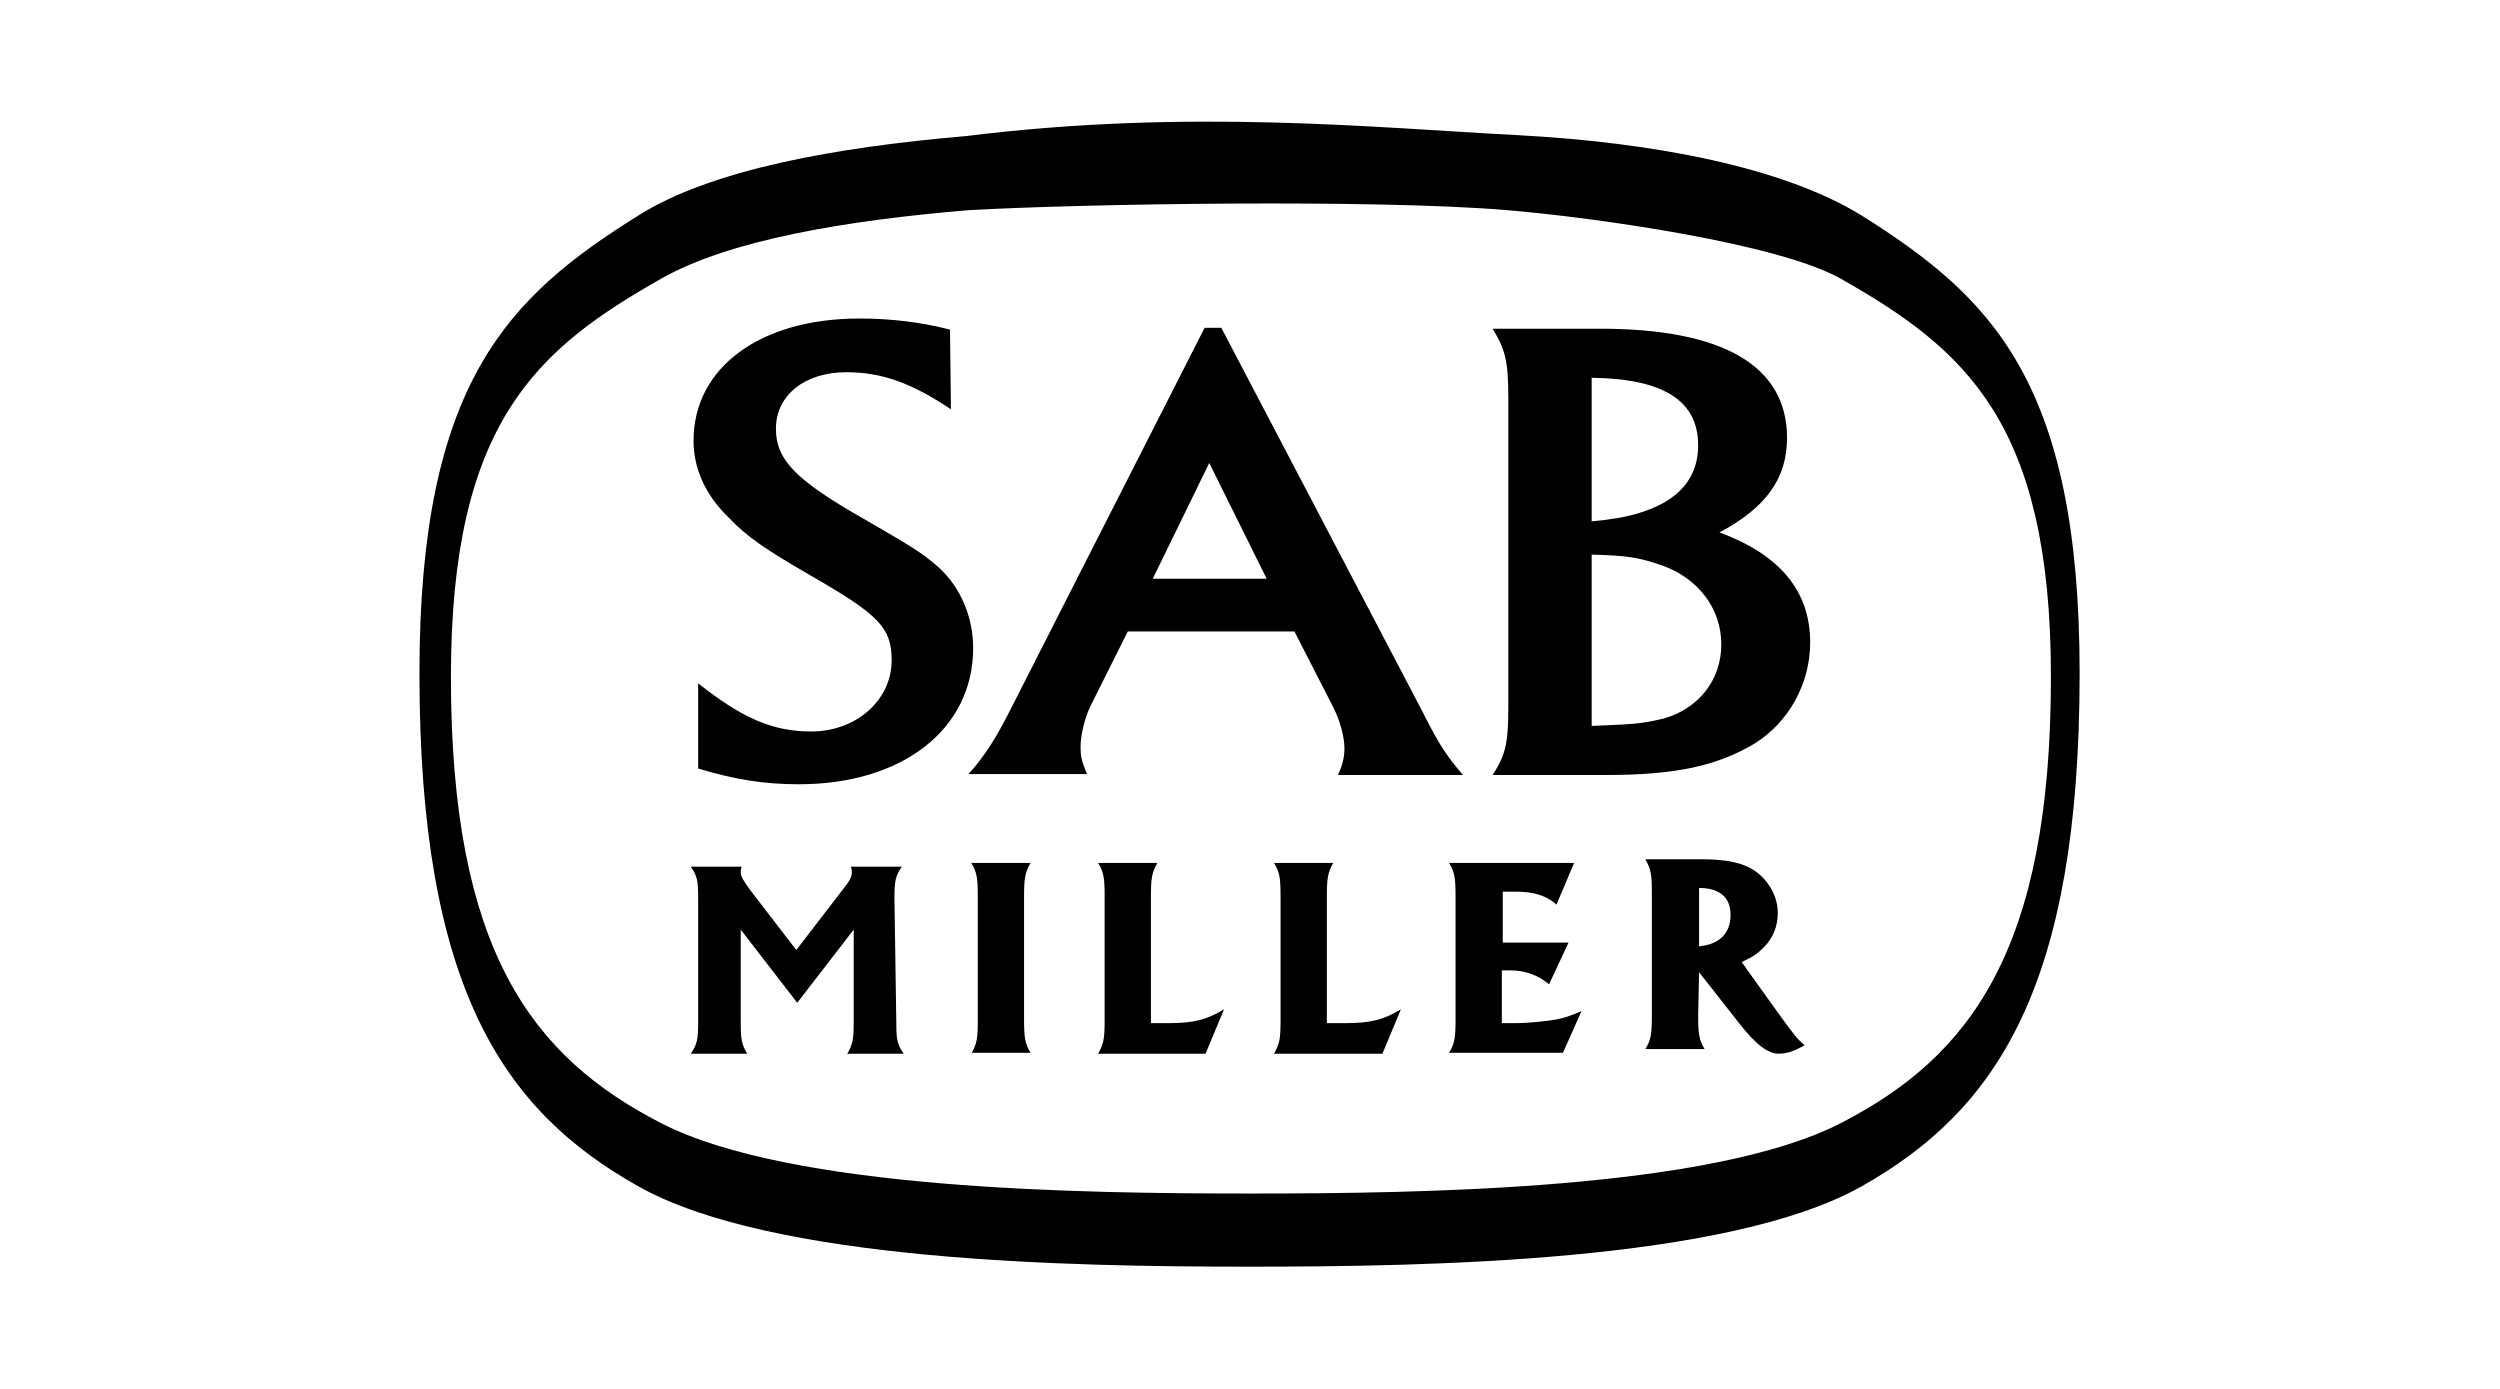 <?xml version="1.0" encoding="utf-8"?>
<!-- Generator: Adobe Illustrator 28.1.0, SVG Export Plug-In . SVG Version: 6.00 Build 0)  -->
<svg version="1.1" id="Layer_1" xmlns="http://www.w3.org/2000/svg" xmlns:xlink="http://www.w3.org/1999/xlink" x="0px" y="0px"
	 viewBox="0 0 270 150" style="enable-background:new 0 0 270 150;" xml:space="preserve">
<style type="text/css">
	.st0{fill-rule:evenodd;clip-rule:evenodd;}
	.st1{fill-rule:evenodd;clip-rule:evenodd;fill:none;}
</style>
<g>
	<g>
		<path class="st0" d="M162.8,22.7c9.5,0.8,29.3,3.6,36,7.4c13.4,7.6,22.7,15.5,22.7,43c0,29.5-8.7,41-22.7,48.2
			c-14,7.2-45.4,7.6-63.7,7.6c-18.3,0-49.7-0.4-63.7-7.6c-14-7.2-22.7-18.7-22.7-48.2c0-27.5,9.3-35.4,22.7-43
			c7.4-4.2,20-6.3,33.2-7.4C116.9,22,148.6,21.5,162.8,22.7L162.8,22.7z M104.3,14.7c-14,1.2-27.5,3.6-35.4,8.6
			C55,32,45.3,41.2,45.3,72.7c0,33.9,9,47.2,23.6,55.4c14.5,8.2,47.1,8.7,66.1,8.7c19,0,51.6-0.5,66.1-8.7
			c14.5-8.2,23.5-21.5,23.5-55.4c0-31.6-9.7-40.7-23.5-49.4c-8.4-5.2-22.3-7.9-37.1-8.7C148.4,13.8,128.5,11.7,104.3,14.7
			L104.3,14.7z"/>
		<path class="st0" d="M102.7,44.2c-4.2-2.8-7.4-4-11.3-4c-4.5,0-7.6,2.5-7.6,6.1c0,3.4,2.2,5.6,9.6,9.8c5,2.9,6.2,3.6,8,5.2
			c2.4,2.2,3.7,5.4,3.7,8.7c0,8.8-7.7,14.7-18.8,14.7c-3.8,0-6.9-0.5-10.9-1.7v-9.2c4.8,3.8,8.1,5.2,12.2,5.2c4.9,0,8.7-3.4,8.7-7.7
			c0-3.5-1.4-4.9-8.5-9c-5.2-3-7.1-4.3-9.1-6.4c-2.5-2.4-3.8-5.3-3.8-8.3c0-7.9,7.2-13.2,17.9-13.2c3.5,0,6.7,0.4,9.8,1.2
			L102.7,44.2L102.7,44.2L102.7,44.2z M171.9,56.3V40.8c7.8,0.1,11.5,2.5,11.5,7.3C183.4,52.9,179.5,55.7,171.9,56.3z M161.2,35.5
			c1.4,2.3,1.7,3.5,1.7,7.7V76c0,4.1-0.2,5.4-1.7,7.7h12.3c7.5,0,12-1,16-3.4c3.7-2.3,6-6.5,6-10.9c0-5.6-3.3-9.5-9.8-11.9
			c5.1-2.7,7.3-5.9,7.3-10.2c0-7.8-6.9-11.8-20.2-11.8L161.2,35.5L161.2,35.5L161.2,35.5z M171.9,78.4V59.9c3.9,0.1,5.1,0.3,7.7,1.2
			c3.8,1.4,6.3,4.6,6.3,8.5c0,3.8-2.4,6.9-6.2,8C177.1,78.2,176.6,78.2,171.9,78.4L171.9,78.4z M158,83.7c-1.7-2-2.5-3.1-4.4-6.9
			l-21.7-41.4h-1.8l-20.7,40.7c-1.8,3.6-3,5.5-4.8,7.5h12.8c-0.6-1.4-0.7-2-0.7-2.9c0-1.4,0.5-3.3,1.1-4.5l4-8h18l4.1,8
			c0.8,1.5,1.3,3.4,1.3,4.6c0,1-0.2,1.8-0.7,2.9H158L158,83.7z M124.5,62.5l6.1-12.5l6.2,12.5H124.5z M96.6,97
			c0-1.8,0.1-2.4,0.8-3.4h-5.5c0.1,0.3,0.1,0.5,0.1,0.6c0,0.5-0.2,0.9-1,1.9l-5,6.5l-5-6.5c-0.7-1-1-1.4-1-1.9c0-0.2,0-0.3,0.1-0.6
			h-5.5c0.7,1,0.8,1.5,0.8,3.4v13.4c0,1.8-0.1,2.4-0.8,3.4h6.1c-0.6-1-0.7-1.5-0.7-3.4v-10l6.1,7.9v0l0,0v0v0l6.1-7.9v10
			c0,1.8-0.1,2.4-0.7,3.4h6.1c-0.7-1-0.8-1.5-0.8-3.4L96.6,97L96.6,97z M104.9,113.8c0.6-1.1,0.7-1.6,0.7-3.6V96.8
			c0-2-0.1-2.6-0.7-3.6h6.4c-0.6,1-0.7,1.7-0.7,3.6v13.3c0,2,0.1,2.6,0.7,3.6H104.9z M118.6,113.8c0.6-1.1,0.7-1.6,0.7-3.6V96.8
			c0-2-0.1-2.6-0.7-3.6h6.4c-0.6,1-0.7,1.7-0.7,3.6v13.7h1.9c2.8,0,4.2-0.4,6-1.5l-2,4.8H118.6z M137.6,113.8
			c0.6-1.1,0.7-1.6,0.7-3.6V96.8c0-2-0.1-2.6-0.7-3.6h6.4c-0.6,1-0.7,1.7-0.7,3.6v13.7h2c2.8,0,4.2-0.4,6-1.5l-2,4.8H137.6z
			 M169.4,101.8l-2.1,4.5c-1.2-1-2.6-1.5-4.2-1.5h-0.9v5.7h1.4c1.5,0,3.3-0.2,4.5-0.4c1-0.2,1.5-0.4,2.7-0.9l-2,4.5h-12.3
			c0.6-1,0.7-1.6,0.7-3.6V96.8c0-2-0.1-2.6-0.7-3.6H170l-1.9,4.5c-1.1-1-2.5-1.4-4.4-1.4h-1.4v5.5L169.4,101.8L169.4,101.8z
			 M183.5,102.2v-6.3c2.2,0,3.4,1,3.4,2.9C186.9,100.8,185.7,102,183.5,102.2L183.5,102.2z M183.5,105l4.4,5.6
			c1.8,2.3,3.1,3.2,4.2,3.2c0.9,0,1.7-0.3,2.8-0.9c-0.9-0.8-1.1-1.1-2.5-3l-3.3-4.6l-1-1.4c1.3-0.6,1.7-0.9,2.4-1.6
			c1-1,1.5-2.3,1.5-3.7c0-1.7-0.9-3.4-2.4-4.5c-1.3-0.9-3-1.3-5.9-1.3h-6c0.6,1.1,0.7,1.6,0.7,3.6v13.3c0,2-0.1,2.6-0.7,3.6h6.4
			c-0.6-1-0.7-1.6-0.7-3.6L183.5,105L183.5,105z"/>
	</g>
	<rect class="st1" width="270" height="150"/>
</g>
</svg>
